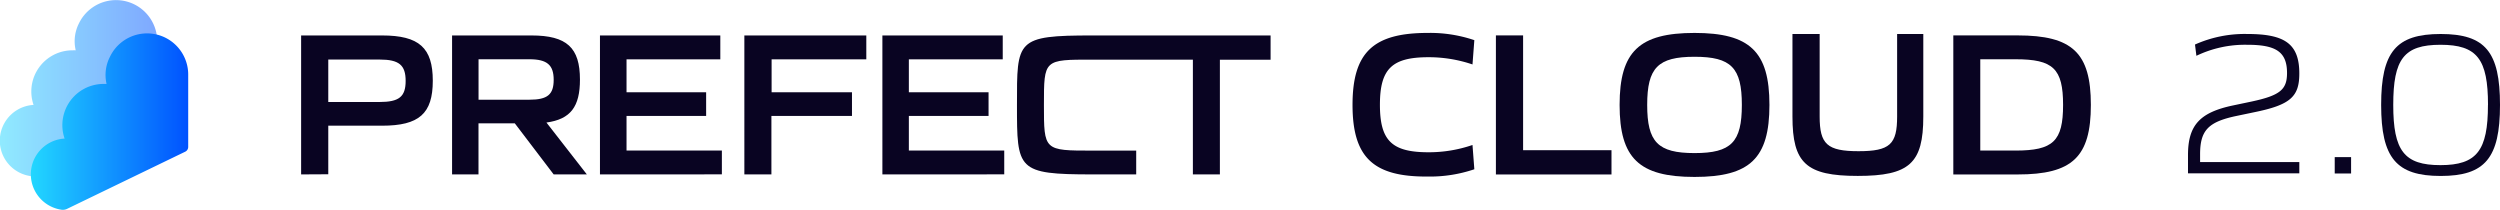 <svg xmlns="http://www.w3.org/2000/svg" xmlns:xlink="http://www.w3.org/1999/xlink" viewBox="0 0 514.74 43.21"><defs><style>.cls-1,.cls-2{fill:#090422;}.cls-1,.cls-3,.cls-4{fill-rule:evenodd;}.cls-3{opacity:0.5;fill:url(#linear-gradient);}.cls-4{fill:url(#linear-gradient-2);}</style><linearGradient id="linear-gradient" y1="18.14" x2="32.37" y2="18.14" gradientUnits="userSpaceOnUse"><stop offset="0" stop-color="#22d7ff"/><stop offset="1" stop-color="#0052ff"/></linearGradient><linearGradient id="linear-gradient-2" x1="6.39" y1="25.07" x2="38.75" y2="25.07" xlink:href="#linear-gradient"/></defs><g id="Layer_2" data-name="Layer 2"><g id="Layer_1-2" data-name="Layer 1"><g id="LOGOTYPE"><path id="PREFECT" class="cls-1" d="M62,35.91V7.3H78.67c7.63,0,10.44,2.55,10.44,9.32s-2.81,9.26-10.44,9.26H67.59v10ZM67.59,21H78.15c4,0,5.37-1.07,5.37-4.34s-1.36-4.4-5.37-4.4H67.59ZM93.08,35.91V7.3h16.33c7.31,0,10,2.52,10,9.09,0,5.56-1.91,8.16-6.9,8.84l8.32,10.68H114L106,25.4H98.52V35.91Zm5.45-15.38H109c3.74,0,5-1.07,5-4.1s-1.33-4.23-5-4.23H98.53Zm25,15.38V7.3h24.78v4.92H129V19h16.39v4.87H129V31h19.63v4.9Zm29.73,0V7.3h25.11v4.92h-19.5V19h16.55v4.87H158.83V35.91Zm28.42,0V7.3h24.78v4.92H187.13V19h16.41v4.87H187.13V31h19.64v4.9ZM236.5,7.3h25.11v5H251.17V35.91h-5.56V12.28H224.94c-10,0-10-.08-10,9.32s0,9.41,10,9.41h9v4.9h-9c-15.55,0-15.55-.93-15.55-14.31s-.22-14.3,15.55-14.3Z"/></g><path class="cls-2" d="M278.48,21.6c0-10.81,4.28-14.82,15.47-14.82a28.28,28.28,0,0,1,9.61,1.49l-.38,5a28,28,0,0,0-9.06-1.49c-7.52,0-10,2.39-10,9.78s2.44,9.79,10,9.79a27.56,27.56,0,0,0,9.06-1.5l.38,5a28.48,28.48,0,0,1-9.61,1.5C282.76,36.43,278.48,32.41,278.48,21.6Z"/><path class="cls-2" d="M308,7.29h5.6V30.92H331.8v5H308Z"/><path class="cls-2" d="M333.47,21.6c0-11,4.06-14.82,15.43-14.82s15.42,3.84,15.42,14.82-4,14.83-15.42,14.83S333.47,32.58,333.47,21.6Zm25.17,0c0-7.64-2.18-9.91-9.74-9.91s-9.75,2.27-9.75,9.91,2.18,9.92,9.75,9.92S358.64,29.25,358.64,21.6Z"/><path class="cls-2" d="M369.06,24V7h5.6V24c0,5.68,1.54,7.13,8,7.13s7.95-1.41,7.95-7.13V7H396V24c0,9.62-2.86,12.22-13.5,12.22S369.06,33.57,369.06,24Z"/><path class="cls-2" d="M402.18,7.29h13.24c11.28,0,15.08,3.59,15.08,14.31s-3.8,14.32-15.08,14.32H402.18ZM415,31c7.73,0,9.78-1.92,9.78-9.4s-2.05-9.4-9.78-9.4h-7.27V31Z"/><path class="cls-3" d="M6.91,21.6A8.48,8.48,0,0,1,15,10.36a5.83,5.83,0,0,1,.59,0,8.12,8.12,0,0,1,.69-5.6A8.48,8.48,0,0,1,32.37,8.51v14.8a1.07,1.07,0,0,1-.61,1L7.42,36.07a1.79,1.79,0,0,1-1.09.19A7.37,7.37,0,0,1,6.91,21.6Z"/><path class="cls-4" d="M13.3,28.53a8.49,8.49,0,0,1,8.05-11.25c.2,0,.4,0,.59,0a8.16,8.16,0,0,1,.7-5.59,8.47,8.47,0,0,1,16.11,3.72V30.23a1.09,1.09,0,0,1-.61,1L13.81,43a2,2,0,0,1-1.09.19,7.37,7.37,0,0,1,.58-14.66Z"/><path class="cls-2" d="M450.5,31.92c0-6.19,2.49-8.8,9.36-10.23l3.62-.76c6-1.27,7.41-2.49,7.41-5.9,0-4.38-2.31-5.81-8.17-5.81a23.14,23.14,0,0,0-10.49,2.27l-.29-2.32A25,25,0,0,1,462.76,7c7.63,0,10.66,2,10.66,8.13,0,4.8-1.85,6.48-9.39,8l-3.63.76c-5.77,1.22-7.41,3-7.41,7.88v1.6h20.43v2.32H450.5Z"/><path class="cls-2" d="M480.71,32.35h3.37v3.37h-3.37Z"/><path class="cls-2" d="M490.27,21.6C490.27,10.69,493.34,7,502.53,7s12.21,3.7,12.21,14.61-3.07,14.62-12.21,14.62S490.27,32.51,490.27,21.6Zm22,0c0-9.43-2.24-12.38-9.78-12.38s-9.73,2.95-9.73,12.38S495,34,502.48,34,512.26,31,512.26,21.6Z"/></g></g></svg>